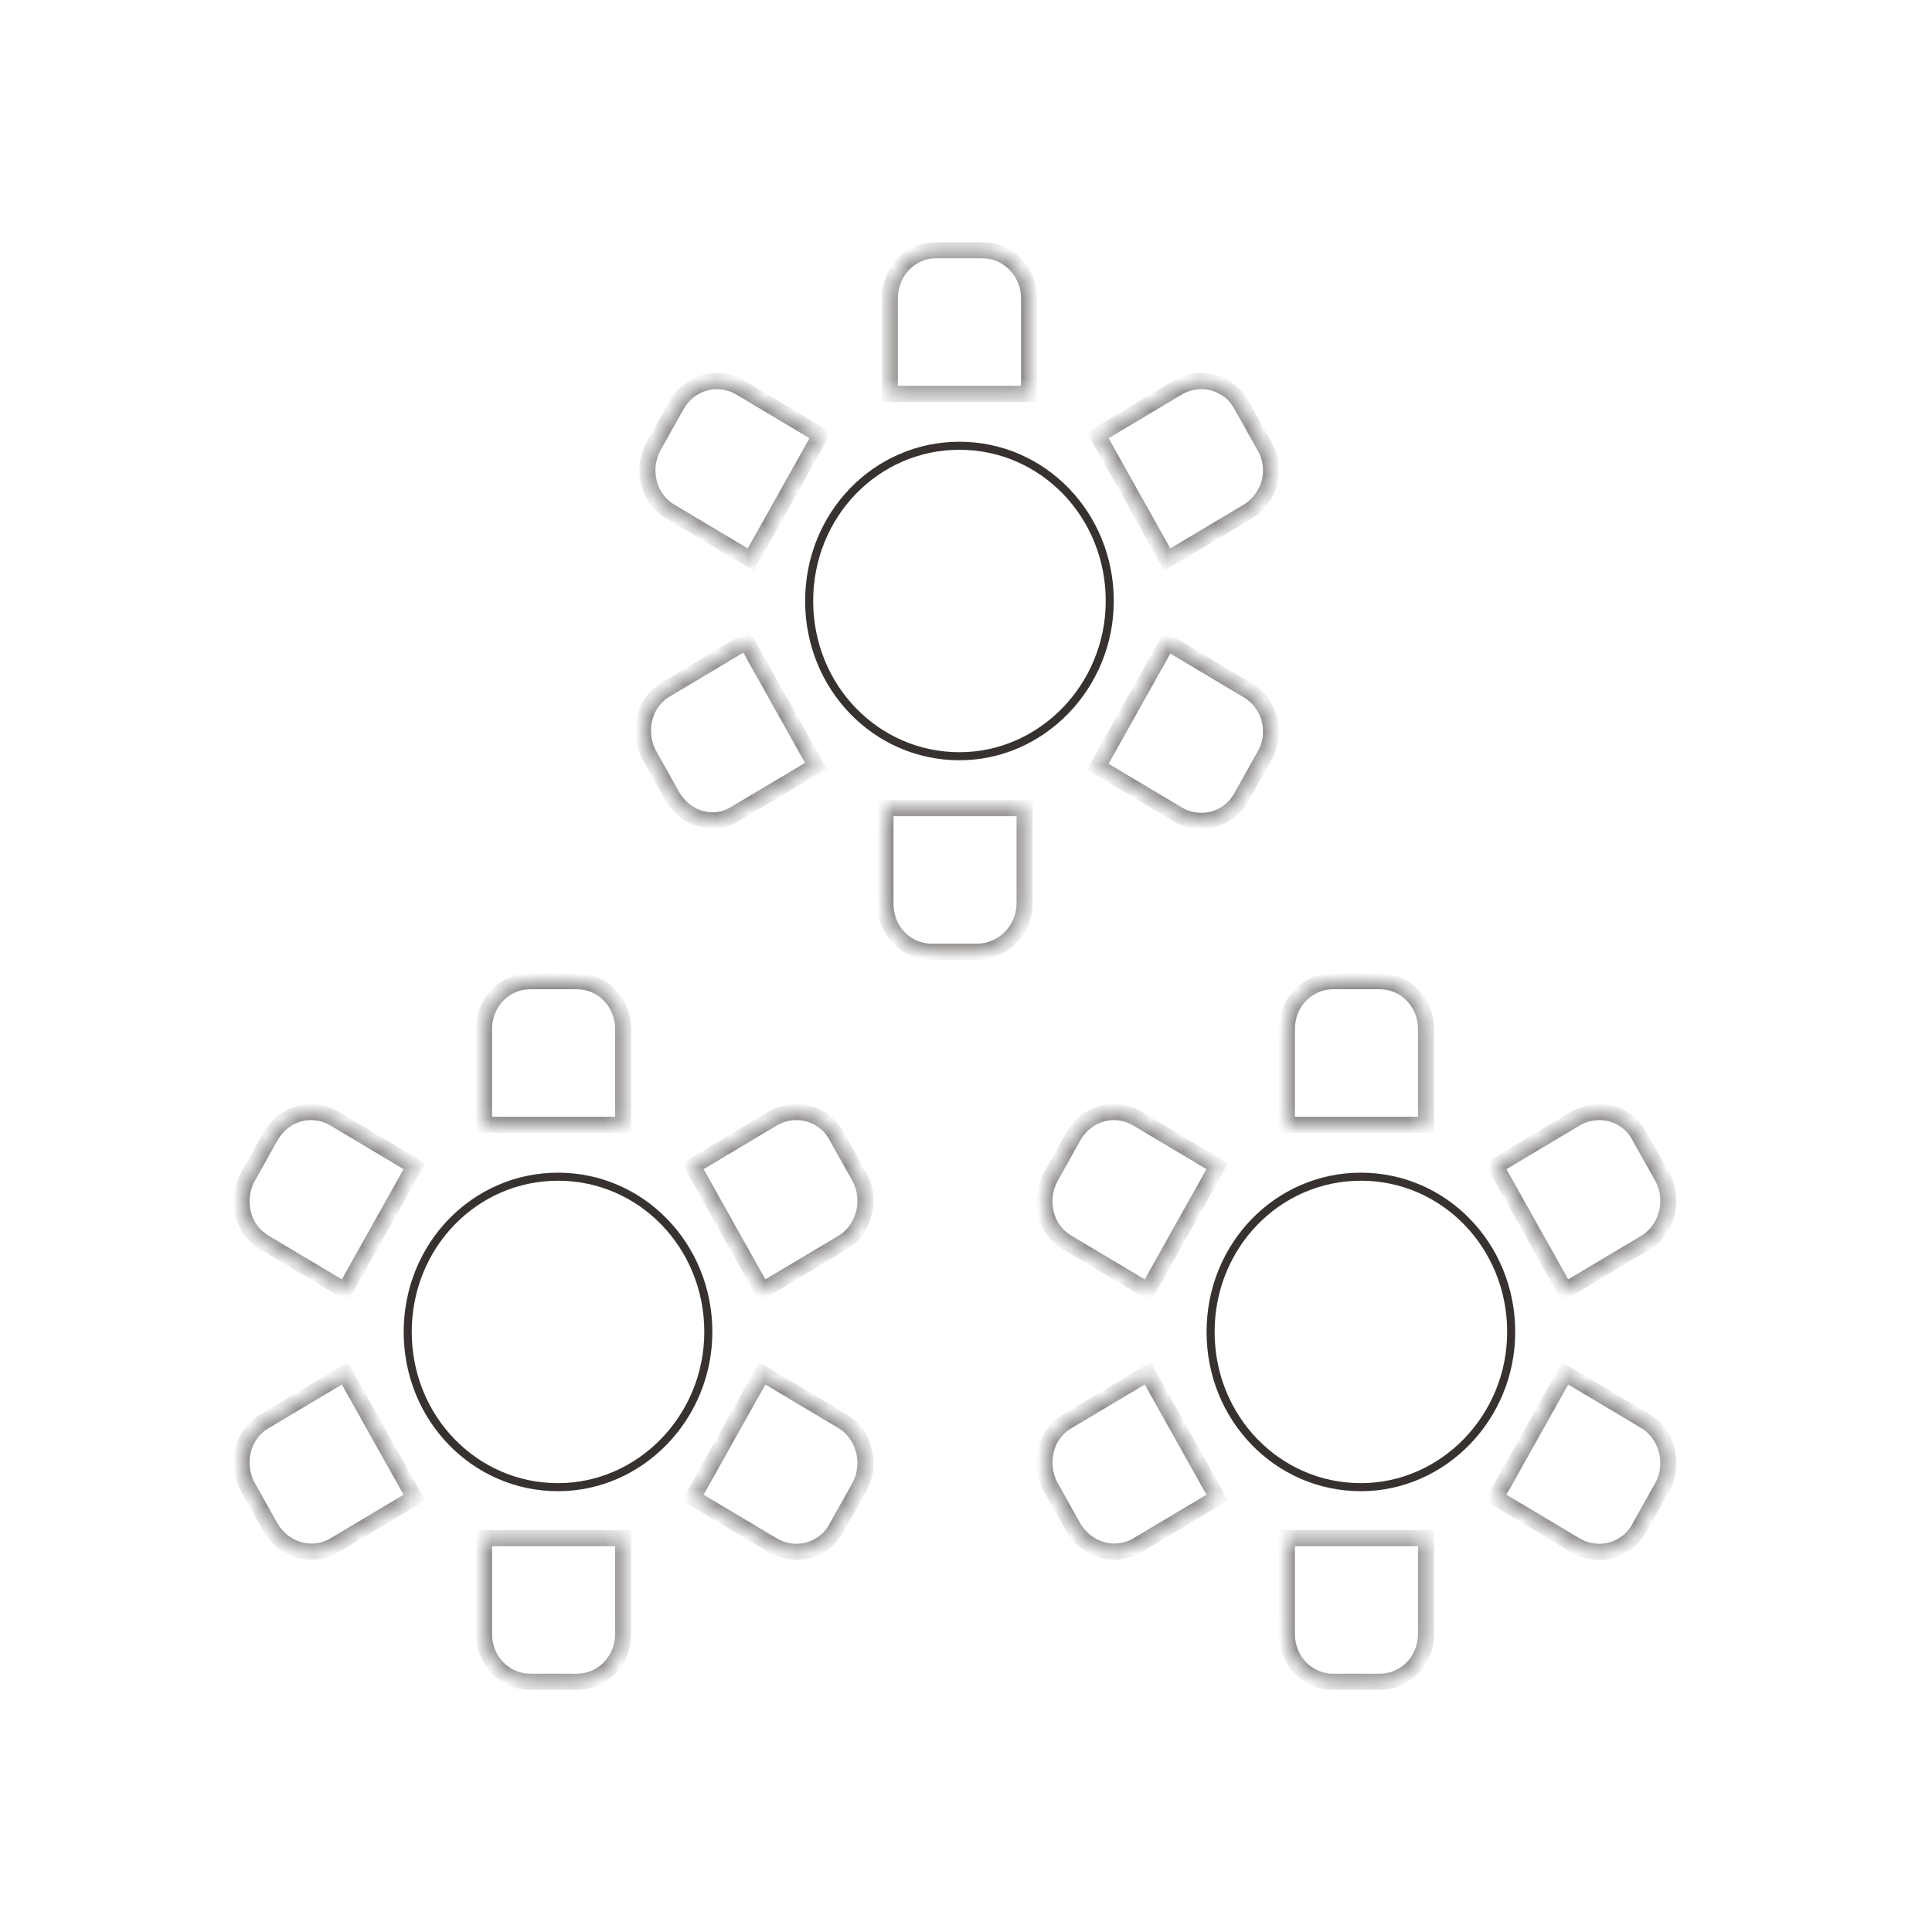 <svg width="120" height="120" viewBox="0 0 120 120" fill="none" xmlns="http://www.w3.org/2000/svg">
<g clip-path="url(#clip0_889_15907)">
<path d="M59.594 46.971C54.42 46.971 50.258 42.687 50.258 37.329C50.258 31.97 54.42 27.687 59.594 27.687C64.767 27.687 68.929 31.97 68.929 37.329C68.929 42.63 64.712 46.971 59.594 46.971ZM34.66 92.371C29.486 92.371 25.324 88.088 25.324 82.729C25.324 77.37 29.486 73.087 34.66 73.087C39.834 73.087 43.995 77.37 43.995 82.729C43.995 88.03 39.778 92.371 34.66 92.371ZM84.527 92.371C79.353 92.371 75.192 88.088 75.192 82.729C75.192 77.37 79.353 73.087 84.527 73.087C89.701 73.087 93.863 77.37 93.863 82.729C93.863 88.03 89.646 92.371 84.527 92.371Z" stroke="#37322F" stroke-width="0.5" stroke-miterlimit="10"/>
<mask id="path-2-inside-1_889_15907" fill="white">
<path d="M63.639 56.084V50.194H54.996V56.141C54.996 57.799 56.27 59.114 57.877 59.114H60.758C62.365 59.057 63.639 57.742 63.639 56.084Z"/>
<path d="M61.035 15.543H58.154C56.547 15.543 55.273 16.859 55.273 18.517V24.463H63.916V18.517C63.916 16.859 62.587 15.543 61.035 15.543Z"/>
<path d="M77.492 42.875L72.505 39.902L68.183 47.621L73.17 50.594C74.555 51.395 76.328 50.937 77.104 49.508L78.545 46.935C79.376 45.505 78.877 43.676 77.492 42.875Z"/>
<path d="M42.031 25.15L40.59 27.723C39.815 29.152 40.258 30.982 41.643 31.782L46.63 34.756L50.952 27.037L45.965 24.063C44.58 23.263 42.862 23.72 42.031 25.15Z"/>
<path d="M45.688 50.537L50.675 47.564L46.353 39.845L41.366 42.818C39.981 43.618 39.538 45.448 40.313 46.878L41.754 49.451C42.585 50.88 44.303 51.395 45.688 50.537Z"/>
<path d="M78.545 27.723L77.104 25.15C76.328 23.72 74.555 23.263 73.17 24.063L68.183 27.037L72.505 34.756L77.492 31.782C78.877 30.925 79.376 29.152 78.545 27.723Z"/>
<path d="M38.706 101.484V95.537H30.062V101.484C30.062 103.142 31.336 104.457 32.943 104.457H35.824C37.431 104.457 38.706 103.142 38.706 101.484Z"/>
<path d="M35.824 60.944H32.943C31.336 60.944 30.062 62.259 30.062 63.917V69.864H38.706V63.917C38.706 62.259 37.431 60.944 35.824 60.944Z"/>
<path d="M52.337 88.275L47.351 85.302L43.029 93.021L48.016 95.994C49.401 96.795 51.174 96.338 51.95 94.908L53.39 92.335C54.166 90.906 53.667 89.076 52.337 88.275Z"/>
<path d="M16.82 70.55L15.38 73.123C14.604 74.552 15.047 76.382 16.432 77.183L21.419 80.156L25.741 72.437L20.754 69.463C19.369 68.663 17.651 69.12 16.82 70.55Z"/>
<path d="M20.754 95.994L25.741 93.021L21.419 85.302L16.432 88.275C15.047 89.076 14.604 90.906 15.38 92.335L16.82 94.908C17.651 96.28 19.369 96.795 20.754 95.994Z"/>
<path d="M53.39 73.123L51.95 70.55C51.174 69.12 49.401 68.663 48.016 69.463L43.029 72.437L47.351 80.156L52.337 77.183C53.667 76.382 54.166 74.552 53.39 73.123Z"/>
<path d="M88.573 101.484V95.537H79.929V101.484C79.929 103.142 81.204 104.457 82.811 104.457H85.692C87.299 104.457 88.573 103.142 88.573 101.484Z"/>
<path d="M85.692 60.944H82.811C81.204 60.944 79.929 62.259 79.929 63.917V69.864H88.573V63.917C88.573 62.259 87.299 60.944 85.692 60.944Z"/>
<path d="M102.205 88.275L97.218 85.302L92.896 93.021L97.883 95.994C99.268 96.795 101.041 96.338 101.817 94.908L103.258 92.335C104.033 90.906 103.535 89.076 102.205 88.275Z"/>
<path d="M66.688 70.55L65.247 73.123C64.471 74.552 64.915 76.382 66.3 77.183L71.287 80.156L75.609 72.437L70.622 69.463C69.237 68.663 67.519 69.12 66.688 70.55Z"/>
<path d="M70.622 95.994L75.609 93.021L71.287 85.302L66.3 88.275C64.915 89.076 64.471 90.906 65.247 92.335L66.688 94.908C67.519 96.28 69.237 96.795 70.622 95.994Z"/>
<path d="M103.258 73.123L101.817 70.55C101.041 69.12 99.268 68.663 97.883 69.463L92.896 72.437L97.218 80.156L102.205 77.183C103.535 76.382 104.033 74.552 103.258 73.123Z"/>
</mask>
<path d="M63.639 56.084V50.194H54.996V56.141C54.996 57.799 56.27 59.114 57.877 59.114H60.758C62.365 59.057 63.639 57.742 63.639 56.084Z" stroke="#37322F" stroke-opacity="0.6" mask="url(#path-2-inside-1_889_15907)"/>
<path d="M61.035 15.543H58.154C56.547 15.543 55.273 16.859 55.273 18.517V24.463H63.916V18.517C63.916 16.859 62.587 15.543 61.035 15.543Z" stroke="#37322F" stroke-opacity="0.6" mask="url(#path-2-inside-1_889_15907)"/>
<path d="M77.492 42.875L72.505 39.902L68.183 47.621L73.17 50.594C74.555 51.395 76.328 50.937 77.104 49.508L78.545 46.935C79.376 45.505 78.877 43.676 77.492 42.875Z" stroke="#37322F" stroke-opacity="0.6" mask="url(#path-2-inside-1_889_15907)"/>
<path d="M42.031 25.15L40.59 27.723C39.815 29.152 40.258 30.982 41.643 31.782L46.63 34.756L50.952 27.037L45.965 24.063C44.58 23.263 42.862 23.72 42.031 25.15Z" stroke="#37322F" stroke-opacity="0.6" mask="url(#path-2-inside-1_889_15907)"/>
<path d="M45.688 50.537L50.675 47.564L46.353 39.845L41.366 42.818C39.981 43.618 39.538 45.448 40.313 46.878L41.754 49.451C42.585 50.88 44.303 51.395 45.688 50.537Z" stroke="#37322F" stroke-opacity="0.6" mask="url(#path-2-inside-1_889_15907)"/>
<path d="M78.545 27.723L77.104 25.15C76.328 23.72 74.555 23.263 73.17 24.063L68.183 27.037L72.505 34.756L77.492 31.782C78.877 30.925 79.376 29.152 78.545 27.723Z" stroke="#37322F" stroke-opacity="0.6" mask="url(#path-2-inside-1_889_15907)"/>
<path d="M38.706 101.484V95.537H30.062V101.484C30.062 103.142 31.336 104.457 32.943 104.457H35.824C37.431 104.457 38.706 103.142 38.706 101.484Z" stroke="#37322F" stroke-opacity="0.6" mask="url(#path-2-inside-1_889_15907)"/>
<path d="M35.824 60.944H32.943C31.336 60.944 30.062 62.259 30.062 63.917V69.864H38.706V63.917C38.706 62.259 37.431 60.944 35.824 60.944Z" stroke="#37322F" stroke-opacity="0.6" mask="url(#path-2-inside-1_889_15907)"/>
<path d="M52.337 88.275L47.351 85.302L43.029 93.021L48.016 95.994C49.401 96.795 51.174 96.338 51.95 94.908L53.39 92.335C54.166 90.906 53.667 89.076 52.337 88.275Z" stroke="#37322F" stroke-opacity="0.6" mask="url(#path-2-inside-1_889_15907)"/>
<path d="M16.82 70.55L15.38 73.123C14.604 74.552 15.047 76.382 16.432 77.183L21.419 80.156L25.741 72.437L20.754 69.463C19.369 68.663 17.651 69.12 16.82 70.55Z" stroke="#37322F" stroke-opacity="0.6" mask="url(#path-2-inside-1_889_15907)"/>
<path d="M20.754 95.994L25.741 93.021L21.419 85.302L16.432 88.275C15.047 89.076 14.604 90.906 15.38 92.335L16.82 94.908C17.651 96.28 19.369 96.795 20.754 95.994Z" stroke="#37322F" stroke-opacity="0.6" mask="url(#path-2-inside-1_889_15907)"/>
<path d="M53.39 73.123L51.95 70.55C51.174 69.12 49.401 68.663 48.016 69.463L43.029 72.437L47.351 80.156L52.337 77.183C53.667 76.382 54.166 74.552 53.39 73.123Z" stroke="#37322F" stroke-opacity="0.6" mask="url(#path-2-inside-1_889_15907)"/>
<path d="M88.573 101.484V95.537H79.929V101.484C79.929 103.142 81.204 104.457 82.811 104.457H85.692C87.299 104.457 88.573 103.142 88.573 101.484Z" stroke="#37322F" stroke-opacity="0.6" mask="url(#path-2-inside-1_889_15907)"/>
<path d="M85.692 60.944H82.811C81.204 60.944 79.929 62.259 79.929 63.917V69.864H88.573V63.917C88.573 62.259 87.299 60.944 85.692 60.944Z" stroke="#37322F" stroke-opacity="0.6" mask="url(#path-2-inside-1_889_15907)"/>
<path d="M102.205 88.275L97.218 85.302L92.896 93.021L97.883 95.994C99.268 96.795 101.041 96.338 101.817 94.908L103.258 92.335C104.033 90.906 103.535 89.076 102.205 88.275Z" stroke="#37322F" stroke-opacity="0.6" mask="url(#path-2-inside-1_889_15907)"/>
<path d="M66.688 70.55L65.247 73.123C64.471 74.552 64.915 76.382 66.3 77.183L71.287 80.156L75.609 72.437L70.622 69.463C69.237 68.663 67.519 69.12 66.688 70.55Z" stroke="#37322F" stroke-opacity="0.6" mask="url(#path-2-inside-1_889_15907)"/>
<path d="M70.622 95.994L75.609 93.021L71.287 85.302L66.3 88.275C64.915 89.076 64.471 90.906 65.247 92.335L66.688 94.908C67.519 96.28 69.237 96.795 70.622 95.994Z" stroke="#37322F" stroke-opacity="0.6" mask="url(#path-2-inside-1_889_15907)"/>
<path d="M103.258 73.123L101.817 70.55C101.041 69.12 99.268 68.663 97.883 69.463L92.896 72.437L97.218 80.156L102.205 77.183C103.535 76.382 104.033 74.552 103.258 73.123Z" stroke="#37322F" stroke-opacity="0.6" mask="url(#path-2-inside-1_889_15907)"/>
</g>
<defs>
<clipPath id="clip0_889_15907">
<rect width="120" height="120" fill="white" transform="translate(0 0)"/>
</clipPath>
</defs>
</svg>

